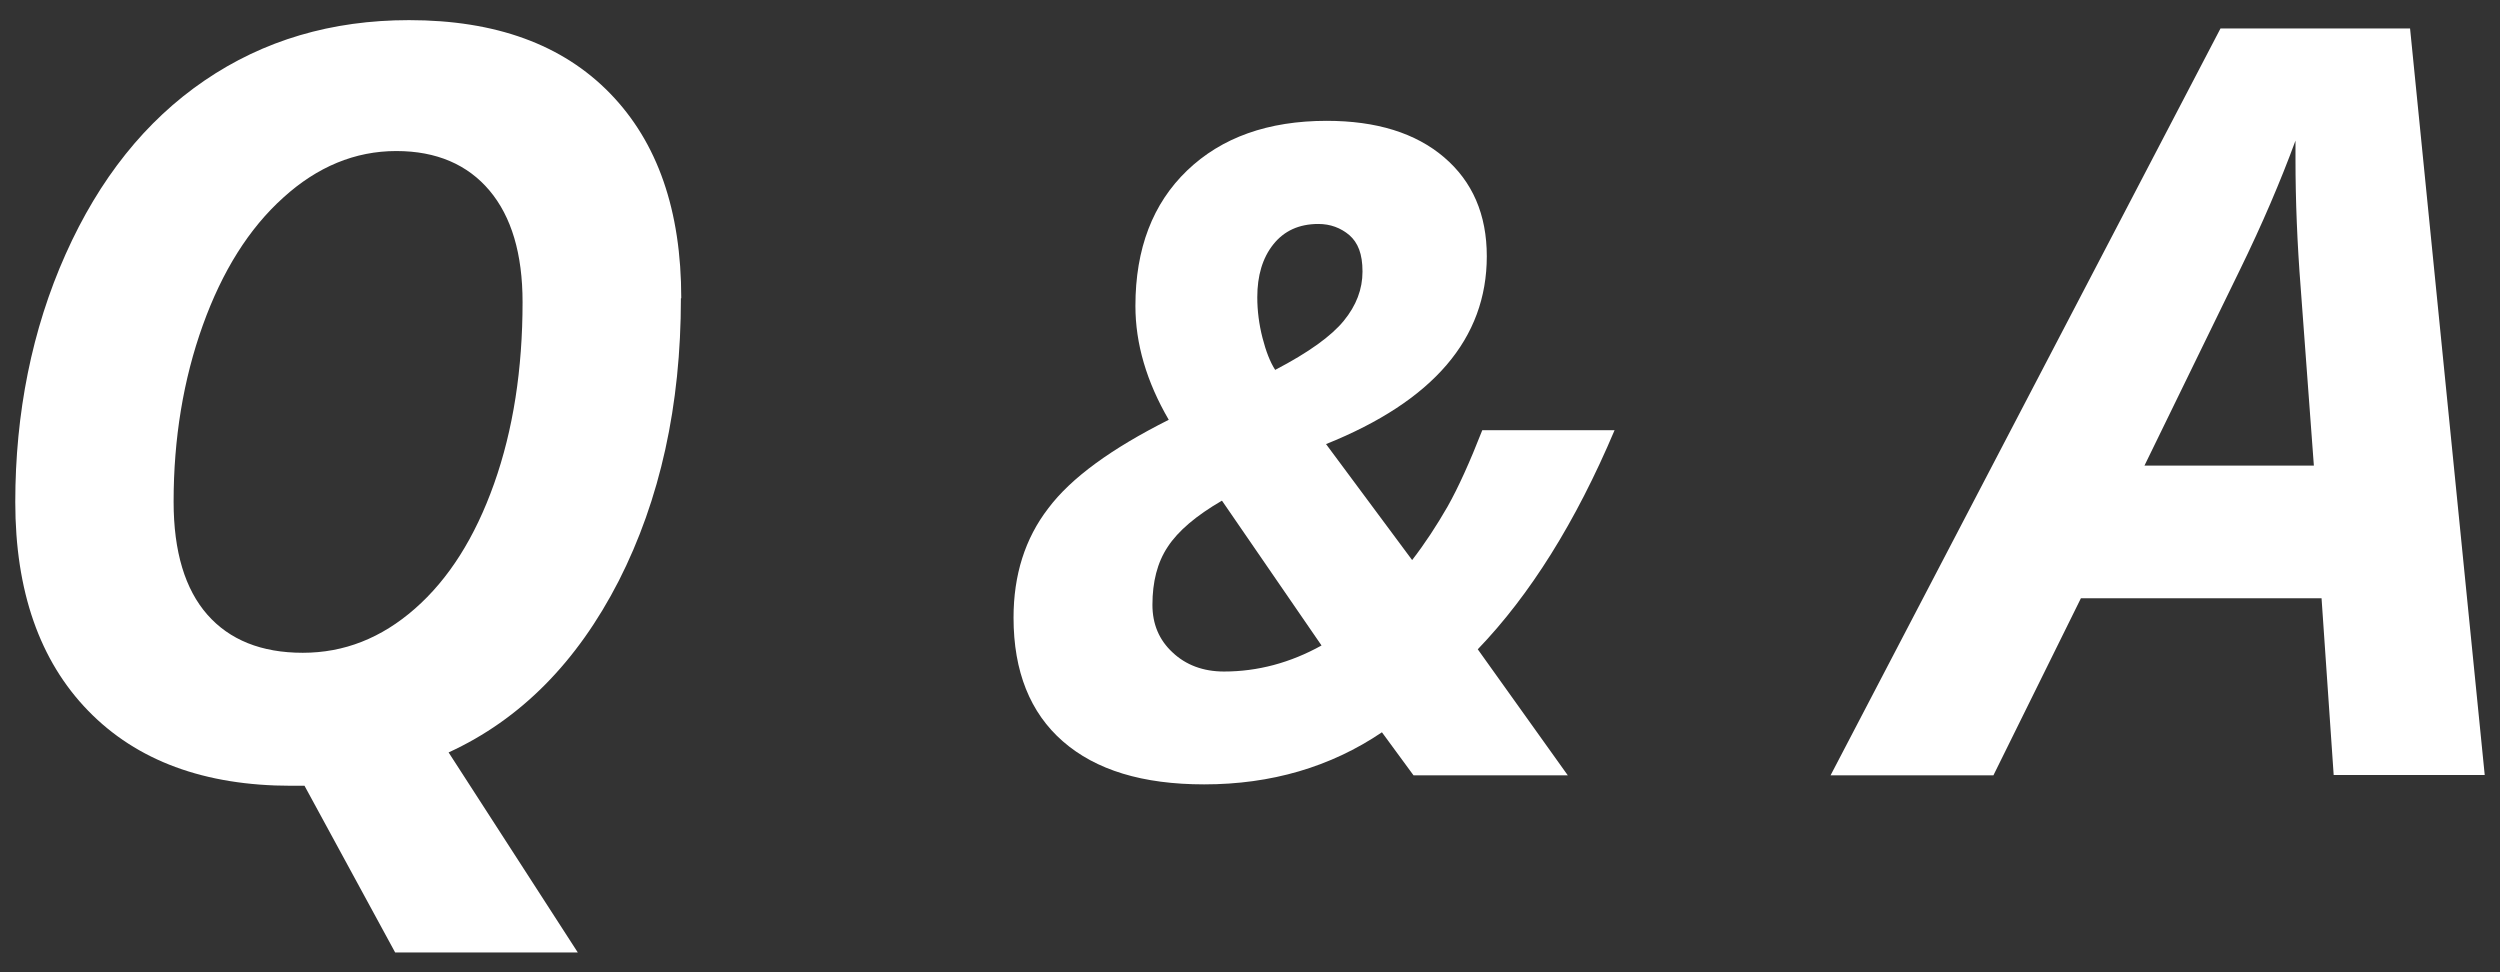 <svg xmlns="http://www.w3.org/2000/svg" width="72" height="28" viewBox="0 0 72 28">
    <rect x="0" y="0" width="72" height="28" fill="#333333" stroke="none"/>
    <g style="isolation:isolate">
        <g style="isolation:isolate">
            <path d="M19.61,8.59c0,3.09-.6,5.8-1.79,8.14-1.2,2.34-2.83,3.99-4.9,4.94l3.72,5.76h-5.26l-2.61-4.8h-.38c-2.5,0-4.45-.72-5.85-2.16S.44,17.02.44,14.46s.48-4.97,1.45-7.14c.97-2.17,2.3-3.84,4-5s3.66-1.74,5.89-1.74c2.49,0,4.42.7,5.79,2.11s2.05,3.37,2.05,5.9ZM11.41,4.35c-1.18,0-2.27.45-3.25,1.34-.99.89-1.76,2.12-2.32,3.68s-.84,3.26-.84,5.08c0,1.44.33,2.52.97,3.25s1.56,1.1,2.75,1.1,2.26-.42,3.23-1.27,1.73-2.05,2.28-3.6.82-3.3.82-5.23c0-1.39-.32-2.46-.95-3.21s-1.53-1.14-2.68-1.14Z" style="fill:#fff;stroke-width:0px"/>
        </g>
        <g style="isolation:isolate">
            <path d="M45.15,22.33h-4.44l-.91-1.24c-1.48,1-3.19,1.5-5.12,1.5-1.77,0-3.12-.41-4.07-1.24-.94-.82-1.42-2.01-1.42-3.56,0-1.23.33-2.28,1-3.15.66-.88,1.82-1.72,3.47-2.55-.64-1.1-.96-2.19-.96-3.28,0-1.65.5-2.95,1.49-3.9.99-.95,2.33-1.43,4.02-1.43,1.43,0,2.56.35,3.38,1.05.82.7,1.23,1.65,1.23,2.85,0,2.37-1.54,4.17-4.63,5.41l2.48,3.34c.37-.48.71-1,1.02-1.54.31-.55.64-1.28,1-2.2h3.81c-1.12,2.65-2.44,4.75-3.94,6.31l2.6,3.64ZM35.19,14.42c-.74.43-1.26.87-1.56,1.33-.3.45-.44,1.01-.44,1.67,0,.55.19,1.01.58,1.37.38.36.88.55,1.48.55.97,0,1.91-.25,2.81-.75l-2.86-4.16ZM36.73,10.65c.96-.5,1.61-.97,1.97-1.41.36-.44.54-.91.54-1.42s-.13-.83-.38-1.05c-.25-.21-.55-.32-.89-.32-.56,0-.99.2-1.3.59-.31.39-.46.9-.46,1.52,0,.39.05.78.15,1.17s.22.7.37.93Z" style="fill:#fff;stroke-width:0px"/>
        </g>
        <g style="isolation:isolate">
            <path d="M66.86,17.23h-6.93l-2.52,5.1h-4.69L63.95.82h5.46l2.15,21.5h-4.35l-.35-5.1ZM66.64,13.42l-.38-5.13c-.1-1.28-.15-2.51-.15-3.71v-.53c-.43,1.17-.96,2.41-1.6,3.72l-2.75,5.64h4.88Z" style="fill:#fff;stroke-width:0px"/>
        </g>
    </g>
    <rect width="72" height="28" style="fill:none;stroke-width:0px"/>
</svg>
